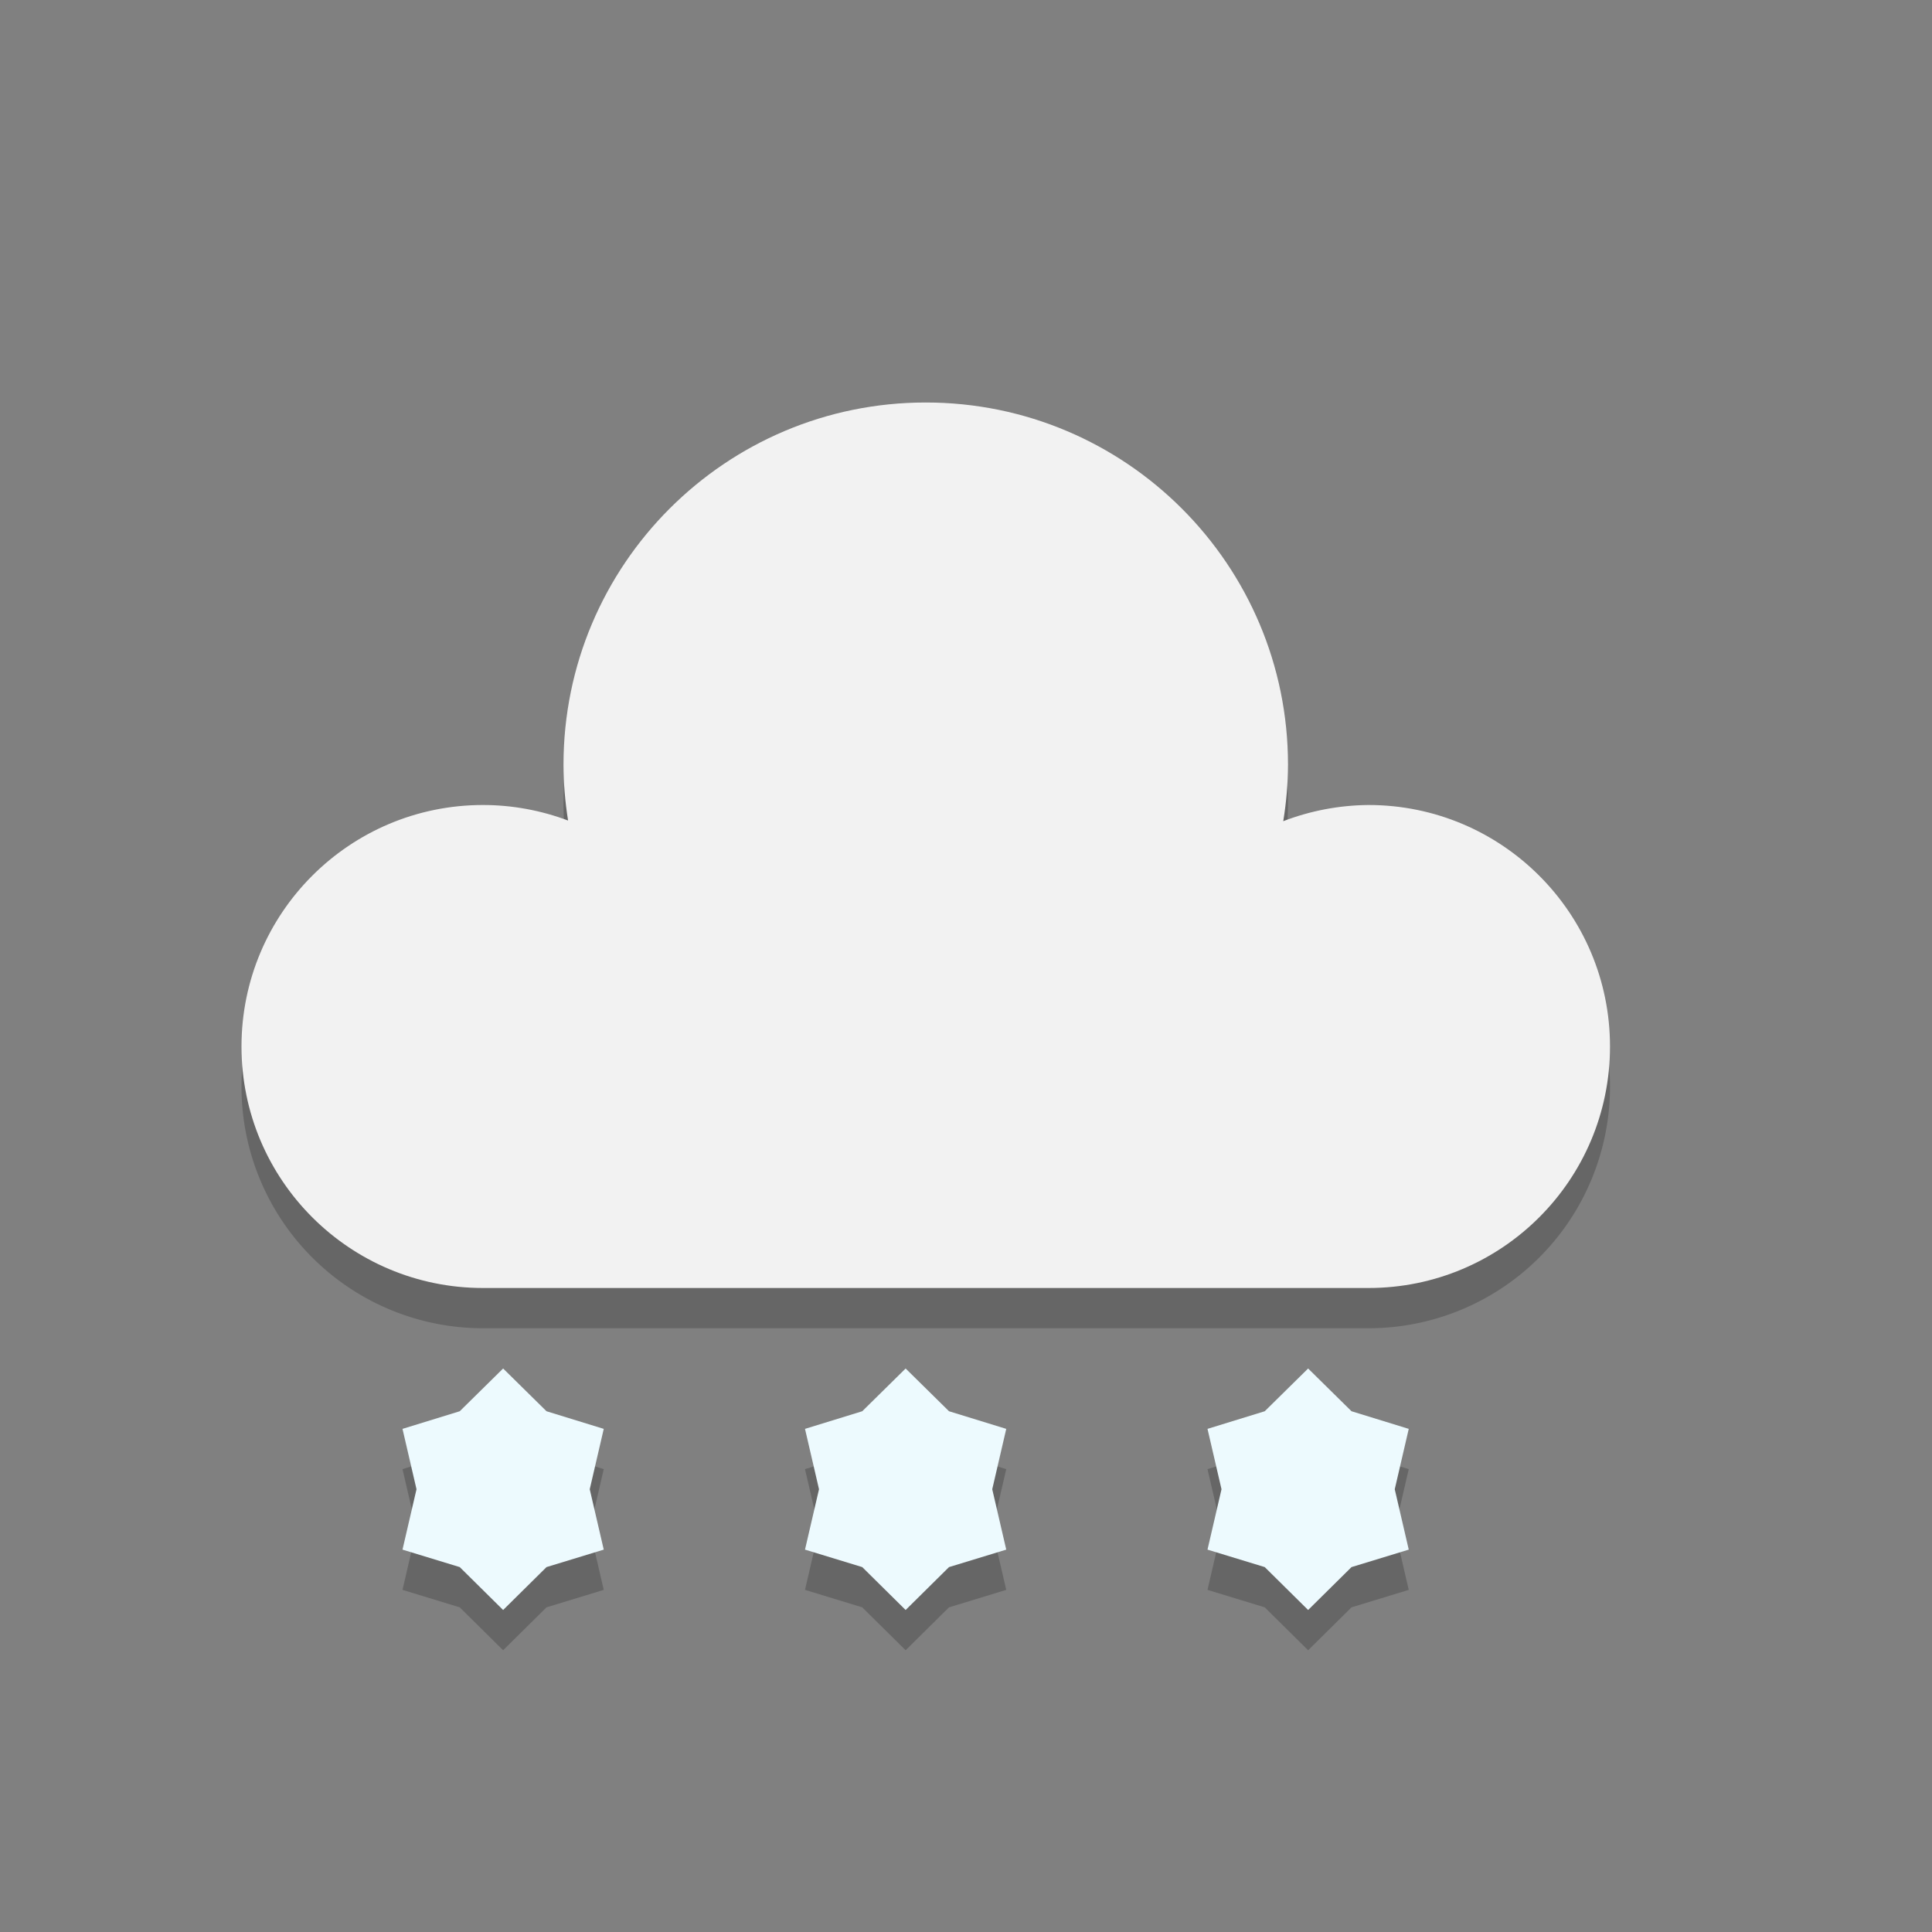 <?xml version="1.0" encoding="UTF-8" standalone="no"?>
<!-- Created with Inkscape (http://www.inkscape.org/) -->

<svg
   width="24"
   height="24"
   viewBox="0 0 24 24"
   version="1.1"
   id="svg5"
   inkscape:version="1.3 (0e150ed6c4, 2023-07-21)"
   sodipodi:docname="weather-snow-scattered.svg"
   xmlns:inkscape="http://www.inkscape.org/namespaces/inkscape"
   xmlns:sodipodi="http://sodipodi.sourceforge.net/DTD/sodipodi-0.dtd"
   xmlns="http://www.w3.org/2000/svg"
   xmlns:svg="http://www.w3.org/2000/svg">
  <rect x="0" y="0" width="24" height="24" fill="#808080" stroke="none"/>
  <sodipodi:namedview
     id="namedview7"
     pagecolor="#ffffff"
     bordercolor="#000000"
     borderopacity="0.25"
     inkscape:showpageshadow="2"
     inkscape:pageopacity="0.0"
     inkscape:pagecheckerboard="0"
     inkscape:deskcolor="#d1d1d1"
     inkscape:document-units="px"
     showgrid="false"
     inkscape:zoom="32.625"
     inkscape:cx="11.984674"
     inkscape:cy="12"
     inkscape:window-width="1920"
     inkscape:window-height="984"
     inkscape:window-x="0"
     inkscape:window-y="29"
     inkscape:window-maximized="1"
     inkscape:current-layer="svg5" />
  <defs
     id="defs2" />
  <path
     style="opacity:0.2;fill:#000000"
     d="M 11.5,5.5 A 4.5,4.5 0 0 0 7,10 4.5,4.5 0 0 0 7.059,10.697 3,3 0 0 0 6,10.5 a 3,3 0 0 0 -3,3 3,3 0 0 0 3,3 h 11 a 3,3 0 0 0 3,-3 3,3 0 0 0 -3,-3 3,3 0 0 0 -1.061,0.193 A 4.5,4.5 0 0 0 16,10 4.5,4.5 0 0 0 11.5,5.5 Z"
     id="path7" />
  <path
     d="M 11.5,5 C 9.015,5 7,7.015 7,9.5 7.001,9.732 7.02,9.964 7.057,10.193 6.719,10.066 6.361,10 6,10 c -1.657,0 -3,1.343 -3,3 0,1.657 1.343,3 3,3 h 11 c 1.657,0 3,-1.343 3,-3 0,-1.657 -1.343,-3 -3,-3 -0.362,0.003 -0.721,0.071 -1.059,0.201 C 15.979,9.969 15.999,9.735 16,9.5 16,7.015 13.985,5 11.5,5 Z"
     style="fill:#f2f2f2;fill-opacity:1"
     id="path8" />
  <path
     id="path6"
     style="opacity:0.2;fill:#000000;stroke-width:0.5"
     d="M 6.25,17.5 5.711,18.031 5,18.25 5.174,19 5,19.75 5.711,19.967 6.25,20.5 6.789,19.967 7.5,19.75 7.326,19 7.5,18.25 6.789,18.031 Z m 5,0 -0.539,0.531 L 10,18.25 10.174,19 10,19.75 10.711,19.967 11.25,20.5 11.789,19.967 12.5,19.75 12.326,19 12.5,18.25 11.789,18.031 Z m 5,0 -0.539,0.531 L 15,18.25 15.174,19 15,19.75 15.711,19.967 16.25,20.5 16.789,19.967 17.5,19.75 17.326,19 17.5,18.25 16.789,18.031 Z" />
  <path
     id="path9-7"
     style="fill:#edfafe;fill-opacity:1;stroke-width:0.5"
     d="M 6.25,17 5.711,17.531 5,17.75 5.174,18.5 5,19.25 5.711,19.467 6.25,20 6.789,19.467 7.5,19.25 7.326,18.5 7.5,17.75 6.789,17.531 Z m 5,0 -0.539,0.531 L 10,17.75 10.174,18.5 10,19.25 10.711,19.467 11.25,20 11.789,19.467 12.5,19.25 12.326,18.5 12.5,17.75 11.789,17.531 Z m 5,0 -0.539,0.531 L 15,17.75 15.174,18.5 15,19.25 15.711,19.467 16.25,20 16.789,19.467 17.5,19.25 17.326,18.5 17.5,17.75 16.789,17.531 Z" />
</svg>
